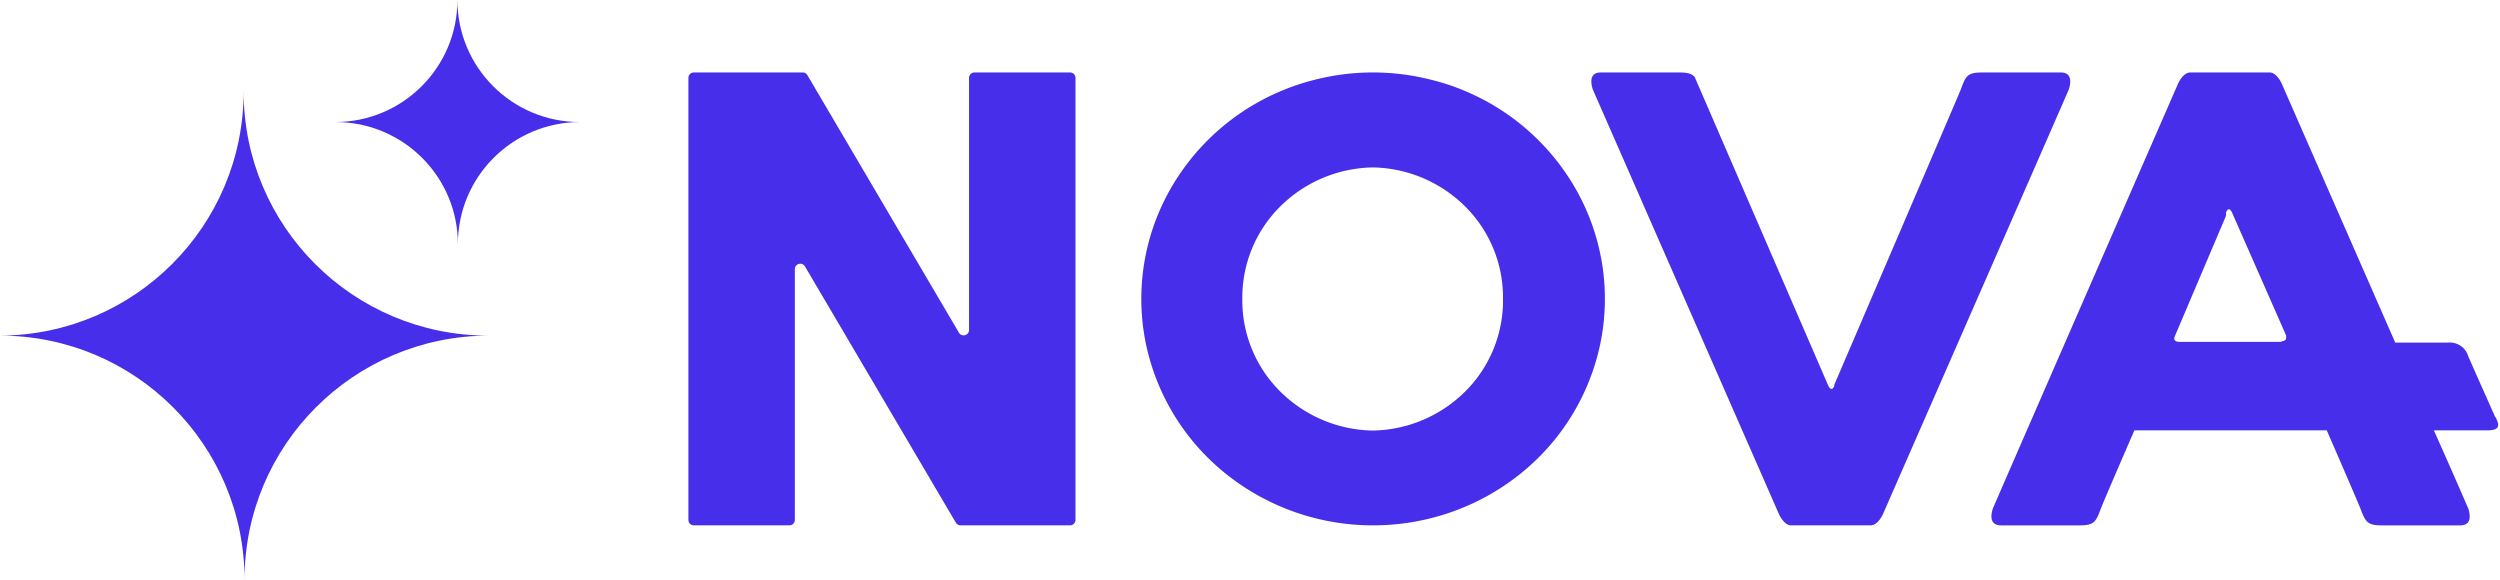 <svg xmlns="http://www.w3.org/2000/svg" fill="none" viewBox="0 0 138 32" class="q7p95x0 q7p95x2 q7p95x6" role="img" aria-label="Nova"><path fill="#472eea" d="M75.787 23.767a7.423 7.423 0 0 1-5.144-2.181 7.084 7.084 0 0 1-2.067-5.093 7.085 7.085 0 0 1 2.075-5.078 7.424 7.424 0 0 1 5.136-2.173 7.415 7.415 0 0 1 5.117 2.181 7.077 7.077 0 0 1 2.062 5.07 7.076 7.076 0 0 1-2.053 5.084 7.413 7.413 0 0 1-5.126 2.19Zm5.018-18.772a12.11 12.11 0 0 0-1.78-.585 12.98 12.98 0 0 0-6.475 0c-.603.15-1.193.346-1.765.585a12.687 12.687 0 0 0-6.317 5.69 12.247 12.247 0 0 0-1.21 8.311 12.455 12.455 0 0 0 4.444 7.185A12.982 12.982 0 0 0 75.795 29c2.95 0 5.809-.996 8.094-2.819a12.455 12.455 0 0 0 4.443-7.185c.59-2.823.162-5.76-1.21-8.31a12.687 12.687 0 0 0-6.317-5.69ZM125.954 18.87h-5.686s-.352 0-.218-.303l.05-.123 2.777-6.535v-.188c.159-.376.326 0 .326 0l2.901 6.593.092.22v.066c0 .09 0 .237-.276.237m11.808 4.166c-.092-.204-1.43-3.21-1.48-3.333a1.042 1.042 0 0 0-.416-.576 1.082 1.082 0 0 0-.697-.184h-2.918l-6.271-14.305S125.678 4 125.285 4h-4.382c-.401 0-.669.605-.669.605s-10.193 23.357-10.227 23.464c-.142.44-.15.931.452.931h4.332c.836 0 .903-.212 1.179-.931.158-.425 1.848-4.314 1.848-4.314h10.62c.443 1.021 1.722 3.962 1.856 4.314.276.719.368.931 1.17.931h4.34c.594 0 .586-.49.444-.931 0 0-.837-1.945-1.899-4.314h2.969c.836 0 .56-.45.443-.72M113.754 4h-4.346c-.837 0-.904.221-1.172.94-.168.418-6.933 16.182-6.983 16.297v.065c-.159.376-.319 0-.327 0L93.549 4.254c-.167-.188-.393-.254-.837-.254h-4.346c-.594 0-.586.5-.443.94l10.282 23.455s.268.605.661.605h4.388c.41 0 .678-.605.678-.605S114.164 5.039 114.197 4.94c.143-.442.151-.94-.443-.94ZM59.367 28.7a.3.3 0 0 1-.3.3h-6.045a.3.3 0 0 1-.259-.148l-8.329-14.146c-.155-.263-.558-.153-.558.153V28.7a.3.3 0 0 1-.3.3H38.3a.3.3 0 0 1-.3-.3V4.3a.3.3 0 0 1 .3-.3h6.01a.3.3 0 0 1 .258.148l8.365 14.216c.155.264.558.154.558-.152V4.3a.3.3 0 0 1 .3-.3h5.276a.3.3 0 0 1 .3.3v24.4Z"></path><path fill="#472eea" fill-rule="evenodd" d="M26.948 18.526c-7.433.027-13.45 6.05-13.45 13.474 0-7.441-6.043-13.474-13.498-13.474 7.432-.027 13.449-6.049 13.449-13.474 0 7.442 6.043 13.474 13.499 13.474ZM32 6.737c-3.716.013-6.725 3.024-6.725 6.737 0-3.72-3.022-6.737-6.75-6.737C22.243 6.723 25.25 3.712 25.25 0c0 3.72 3.022 6.737 6.75 6.737Z" clip-rule="evenodd"></path></svg>
